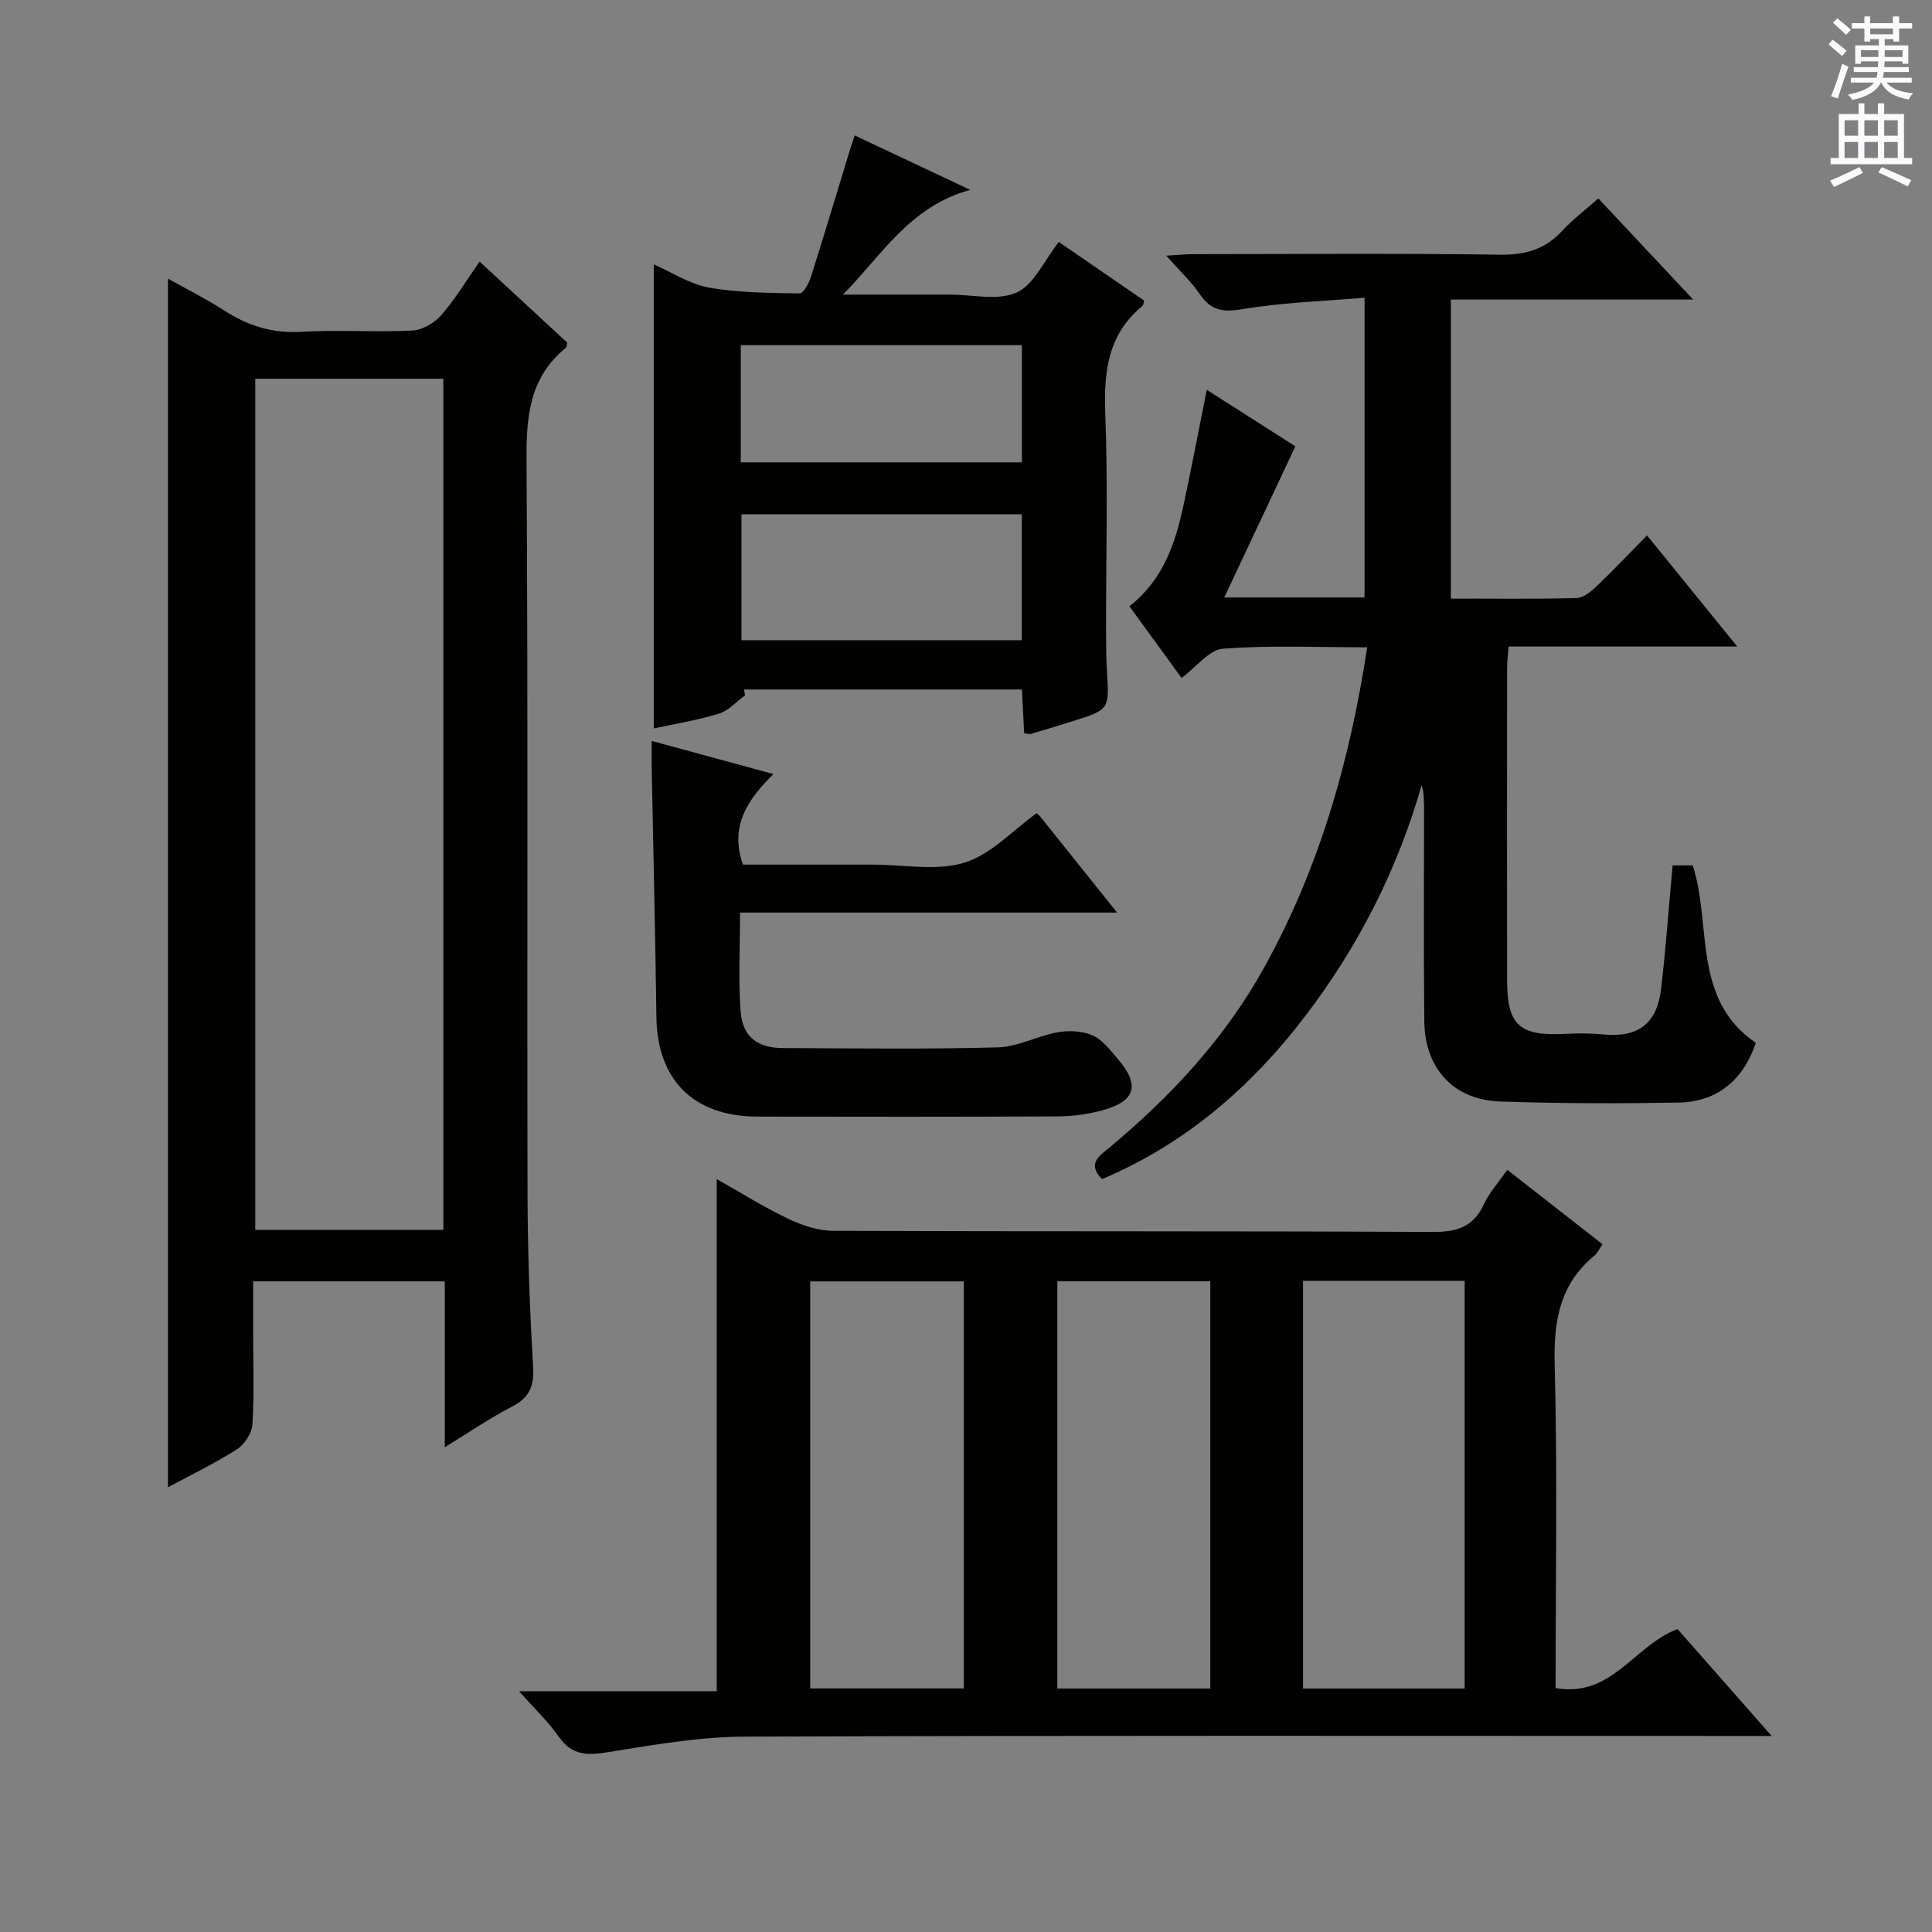 <svg enable-background="new 0 0 400 400" viewBox="0 0 400 400" xmlns="http://www.w3.org/2000/svg"><rect x="0" y="0" width="400" height="400" fill="#808080" stroke="none"/><g fill="#010100"><path d="m322.07 349.5c11.69 2.02 16.15-8.77 25.24-12.22 5.87 6.67 12.19 13.85 19.49 22.13-2.93 0-4.78 0-6.63 0-68.67 0-137.33-.12-206 .14-9.4.04-18.83 1.69-28.15 3.2-4.3.7-7.56.8-10.32-3.17-2.17-3.12-5-5.78-8.23-9.43h40.92c0-35.66 0-70.65 0-106.03 5.01 2.82 9.77 5.82 14.82 8.22 2.87 1.37 6.2 2.48 9.33 2.49 41.33.16 82.67.02 124 .23 5.03.03 8.5-.98 10.69-5.74 1.09-2.36 2.93-4.38 4.83-7.13 6.61 5.17 13.07 10.21 19.73 15.42-.7 1.01-1.04 1.82-1.63 2.31-7.23 5.92-8.52 13.57-8.28 22.61.58 22.11.19 44.28.19 66.97zm-52.29.09h33.46c0-28.25 0-56.27 0-84.41-11.29 0-22.24 0-33.46 0zm-70.23-.02c0-28.51 0-56.41 0-84.27-10.81 0-21.23 0-31.81 0v84.27zm51.03.02c0-28.48 0-56.39 0-84.33-10.78 0-21.21 0-31.67 0v84.33z"/><path d="m99.3 54.16c6.3 5.82 12.26 11.34 18.14 16.78-.11.5-.08.92-.26 1.06-7.5 6.06-8.23 14.11-8.17 23.17.33 50.66.09 101.32.21 151.98.03 11.98.46 23.96 1.16 35.92.24 4.07-.87 6.36-4.46 8.2-4.52 2.33-8.73 5.24-13.83 8.37 0-11.97 0-23.02 0-34.35-13.24 0-26 0-39.68 0v10.63c0 6.33.24 12.68-.15 18.99-.11 1.82-1.65 4.16-3.23 5.17-4.58 2.92-9.51 5.29-14.26 7.84 0-83.47 0-166.59 0-250.24 3.75 2.11 7.82 4.14 11.62 6.59 4.9 3.16 9.96 4.78 15.93 4.43 7.64-.45 15.34.11 22.98-.26 2.08-.1 4.59-1.52 6-3.13 2.93-3.34 5.24-7.22 8-11.15zm-7.51 24.25c-13.17 0-25.92 0-38.94 0v176.22h38.94c0-58.75 0-117.21 0-176.22z"/><path d="m346.3 179.17h4.17c4 12.44-.22 27.68 13.05 36.74-2.57 7.68-7.97 12.23-16.01 12.37-12.32.21-24.66.2-36.97-.23-9.59-.33-15.55-6.83-15.65-16.58-.16-14.66-.05-29.32-.06-43.98 0-1.61 0-3.22-.48-4.98-5.04 17.62-13.18 33.56-24.24 48.02-11.21 14.65-24.77 26.33-41.94 33.59-3.17-3.18-.57-4.78 1.42-6.44 12.78-10.62 23.98-22.66 32.08-37.25 11.4-20.53 17.79-42.73 21.39-66.41-10.26 0-20.09-.45-29.84.28-2.86.21-5.47 3.75-8.59 6.06-3.56-4.9-7.14-9.81-10.8-14.84 6.89-5.38 9.48-12.86 11.17-20.76 1.66-7.75 3.14-15.54 4.85-24.05 6.55 4.18 12.88 8.21 18.34 11.7-4.98 10.58-9.72 20.66-14.72 31.29h29.05c0-20.21 0-40.44 0-62.06-8.43.72-17.01.97-25.39 2.38-4.05.68-6.45.23-8.72-3.11-1.77-2.59-4.12-4.77-6.96-7.98 2.41-.13 4.07-.31 5.74-.31 21.16-.02 42.32-.19 63.48.11 5.25.07 9.31-1.17 12.83-5 2.11-2.3 4.65-4.2 7.42-6.65 6.42 6.85 12.63 13.48 19.63 20.94-17.23 0-33.55 0-50.16 0v61.91c8.79 0 17.4.11 26.01-.11 1.39-.04 2.96-1.3 4.09-2.38 3.47-3.3 6.76-6.79 10.51-10.59 6.3 7.76 12.19 15.02 18.68 23.01-16.35 0-31.61 0-47.34 0-.12 1.71-.31 3.13-.31 4.55-.02 21.49-.03 42.98 0 64.48.01 9.38 2.5 11.63 11.94 11.16 2.66-.13 5.34-.14 7.99.12 7.1.69 11.06-2.12 11.94-9.35.99-8.4 1.58-16.84 2.4-25.65z"/><path d="m154.26 143.96c-1.79 1.3-3.41 3.18-5.41 3.79-4.42 1.36-9.03 2.09-13.5 3.07 0-31.88 0-63.61 0-96.08 3.79 1.65 7.48 4.11 11.48 4.81 6.13 1.08 12.47 1.09 18.72 1.2.77.01 1.9-2.06 2.31-3.34 2.77-8.7 5.38-17.45 8.05-26.18.28-.91.59-1.81 1.04-3.19 7.74 3.64 15.16 7.14 23.93 11.27-12.64 3.47-18.31 13.59-26.37 21.69h18.66 3.5c4.67-.01 9.93 1.31 13.82-.44 3.56-1.6 5.62-6.51 8.73-10.46 5.77 3.97 11.74 8.07 17.67 12.14-.15.51-.14.93-.35 1.1-7.18 5.87-8.03 13.62-7.7 22.34.56 14.81.14 29.66.16 44.49 0 3 .01 6 .19 8.99.47 7.76.51 7.76-7.3 10.22-2.84.89-5.7 1.75-8.56 2.59-.29.08-.65-.08-1.29-.17-.15-2.87-.29-5.8-.46-9.05-19.34 0-38.45 0-57.55 0 .09.4.16.81.23 1.21zm57.29-11.41c0-9.06 0-17.49 0-26.06-19.61 0-38.93 0-58.04 0v26.06zm.02-61.09c-19.78 0-39 0-58.2 0v24.26h58.2c0-8.19 0-16.1 0-24.26z"/><path d="m134.93 153.4c8.42 2.29 16.35 4.45 25.2 6.86-5.33 5.28-9.12 10.74-6.31 18.75h19.46 7.5c6.33 0 13.08 1.37 18.87-.4 5.48-1.67 9.95-6.64 14.98-10.25.1.09.49.38.78.75 5.09 6.35 10.17 12.71 15.87 19.83-26.38 0-52.03 0-78.06 0 0 7.27-.38 13.91.12 20.48.4 5.25 3.49 7.55 8.74 7.57 14.83.06 29.66.26 44.48-.14 4.16-.11 8.23-2.38 12.43-3.13 2.31-.41 5.05-.28 7.16.62 2 .86 3.57 2.92 5.08 4.66 5.01 5.75 3.96 9.12-3.59 11.04-2.86.73-5.9 1.09-8.85 1.1-20.66.09-41.32.08-61.98.04-13.25-.03-20.75-7.61-20.91-20.67-.22-17.14-.65-34.28-.97-51.42-.03-1.65 0-3.28 0-5.69z"/></g><path d="m378.6 9.2.8-1c.9.7 1.9 1.4 2.9 2.3l-.9 1.1c-1.1-.9-2-1.7-2.8-2.4zm.5 10.7c.9-2.1 1.6-4.3 2.3-6.7.4.2.8.4 1.3.6-.7 2.1-1.5 4.3-2.2 6.6zm.4-15.2.9-.9c1 .8 2 1.6 2.8 2.4l-1 1c-1-.9-1.9-1.8-2.7-2.5zm12.5-1.3h1.2v1.4h2.7v1.1h-2.7v2.7h-1.2v-.5h-1.8v1.3h4.9v3.8h-1.2v-.5h-3.7c0 .4-.1.9-.1 1.2h5.1v1h-5.2c0 .5-.1.9-.2 1.2h6v1h-5.2c1.1 1.3 2.9 2 5.5 2.2-.4.4-.7.8-.9 1.3-2.9-.5-4.8-1.6-5.7-3.5h-.1c-.8 1.7-2.7 2.9-5.9 3.6-.2-.4-.6-.8-.9-1.1 2.8-.6 4.6-1.4 5.4-2.5h-4.8v-1h5.3c.1-.3.2-.7.2-1.2h-4.9v-1h5c0-.4 0-.8.1-1.2h-3.6v.5h-1.2v-3.8h4.9v-1.3h-1.8v.5h-1.2v-2.7h-2.6v-1.1h2.6v-1.4h1.2v1.4h4.7v-1.4zm-6.7 8.4h3.6c0-.4 0-.9 0-1.4h-3.6zm1.9-4.7h4.7v-1.2h-4.7zm6.7 3.3h-3.7v1.4h3.7z" fill="#fbfafc"/><path d="m384.7 21.4h1.3v2.2h2.8v-2.2h1.3v2.2h4.1v9.1h1.7v1.3h-16.9v-1.3h1.7v-9.1h4.1v-2.2zm.3 13.2.7 1.2c-1.8.9-3.8 1.9-6 2.9-.2-.4-.5-.8-.8-1.3 2.4-1 4.4-2 6.1-2.8zm-3.1-6.5h2.8v-3.2h-2.8zm0 4.6h2.8v-3.3h-2.8zm4.1-4.6h2.8v-3.2h-2.8zm0 4.6h2.8v-3.3h-2.8zm3.6 1.9c2.1.9 4.1 1.8 6.1 2.7l-.7 1.3c-2.2-1.1-4.2-2-6.1-2.9zm3.3-9.7h-2.8v3.2h2.8zm-2.8 7.8h2.8v-3.3h-2.8z" fill="#fbfafc"/></svg>